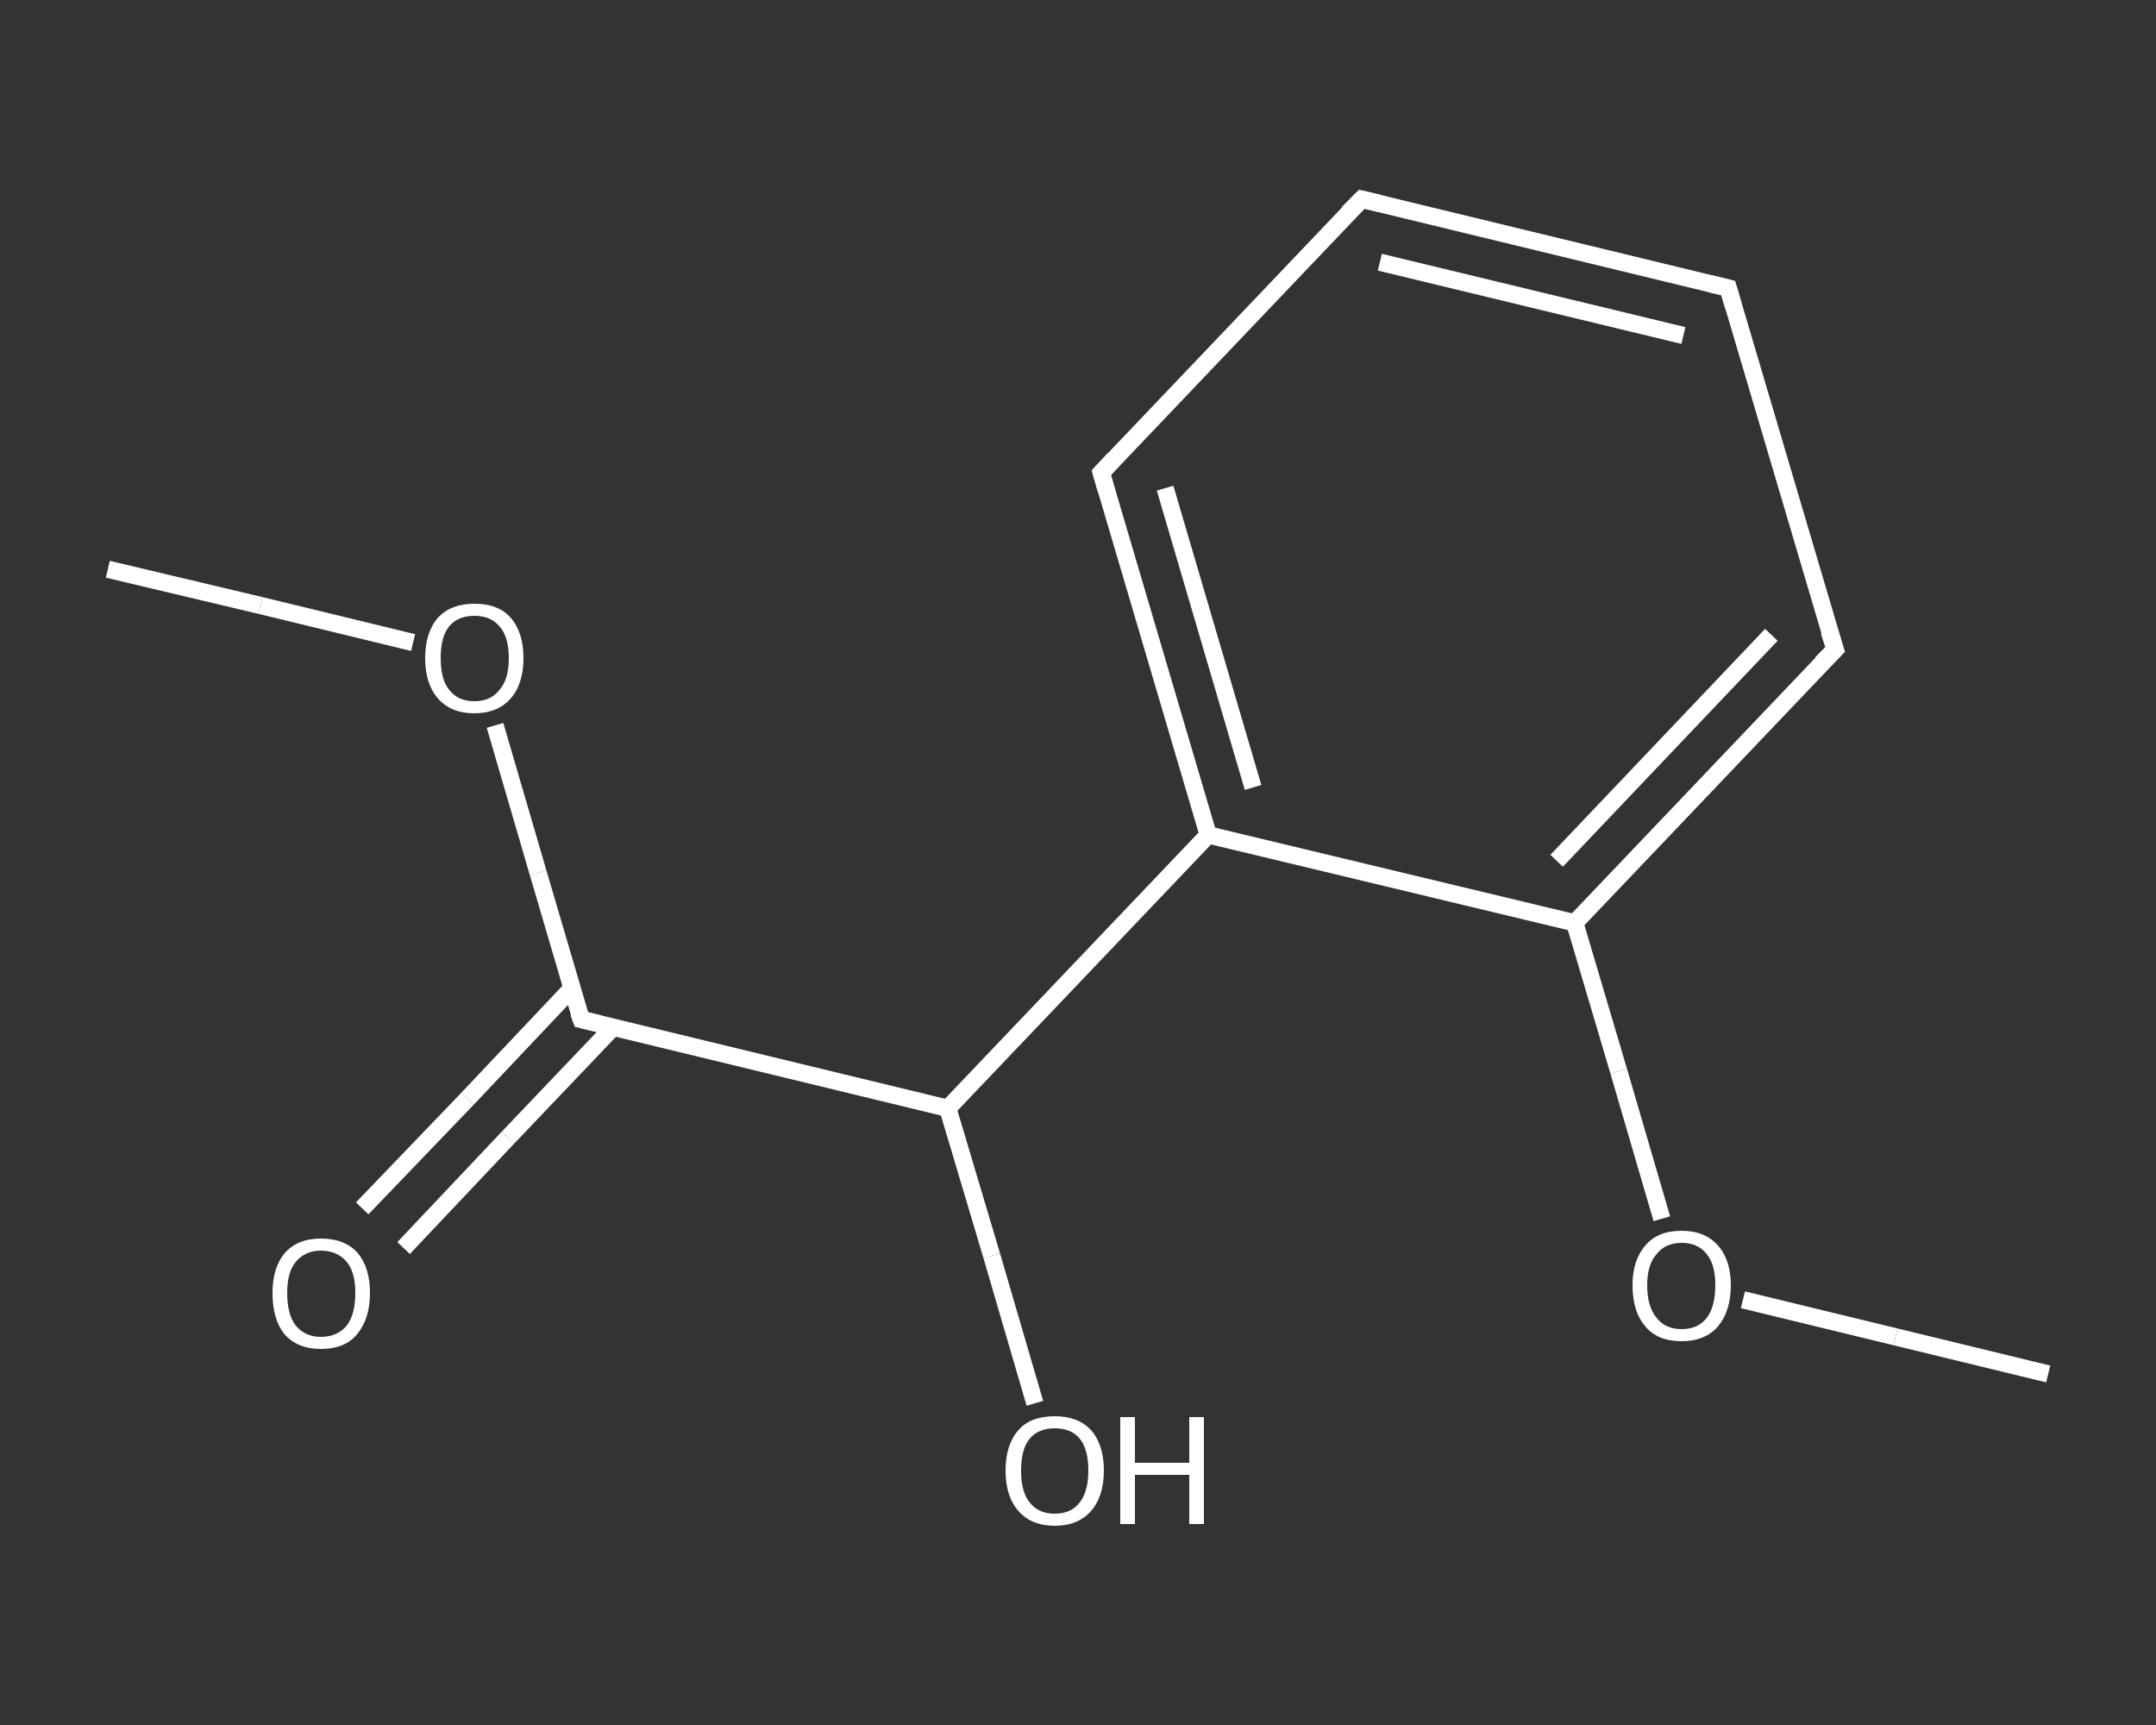 <?xml version='1.0' encoding='iso-8859-1'?>
<svg version='1.1' baseProfile='full'
              xmlns='http://www.w3.org/2000/svg'
                      xmlns:rdkit='http://www.rdkit.org/xml'
                      xmlns:xlink='http://www.w3.org/1999/xlink'
                  xml:space='preserve'
width='250px' height='200px' viewBox='0 0 250 200'>
<rect x="0" y="0" width="250" height="200" fill="#333333" stroke="none"/>
<!-- END OF HEADER -->
<rect style='opacity:1.0;fill:transparent;stroke:none' width='250.0' height='200.0' x='0.0' y='0.0'> </rect>
<path class='bond-0 atom-0 atom-1' d='M 12.5,66.0 L 30.2,70.2' style='fill:none;fill-rule:evenodd;stroke:#FFFFFF;stroke-width:2.0px;stroke-linecap:butt;stroke-linejoin:miter;stroke-opacity:1' />
<path class='bond-0 atom-0 atom-1' d='M 30.2,70.2 L 47.9,74.5' style='fill:none;fill-rule:evenodd;stroke:#FFFFFF;stroke-width:2.0px;stroke-linecap:butt;stroke-linejoin:miter;stroke-opacity:1' />
<path class='bond-1 atom-1 atom-2' d='M 57.4,84.1 L 62.4,101.2' style='fill:none;fill-rule:evenodd;stroke:#FFFFFF;stroke-width:2.0px;stroke-linecap:butt;stroke-linejoin:miter;stroke-opacity:1' />
<path class='bond-1 atom-1 atom-2' d='M 62.4,101.2 L 67.4,118.2' style='fill:none;fill-rule:evenodd;stroke:#FFFFFF;stroke-width:2.0px;stroke-linecap:butt;stroke-linejoin:miter;stroke-opacity:1' />
<path class='bond-2 atom-2 atom-3' d='M 66.3,114.6 L 54.2,127.4' style='fill:none;fill-rule:evenodd;stroke:#FFFFFF;stroke-width:2.0px;stroke-linecap:butt;stroke-linejoin:miter;stroke-opacity:1' />
<path class='bond-2 atom-2 atom-3' d='M 54.2,127.4 L 42.0,140.1' style='fill:none;fill-rule:evenodd;stroke:#FFFFFF;stroke-width:2.0px;stroke-linecap:butt;stroke-linejoin:miter;stroke-opacity:1' />
<path class='bond-2 atom-2 atom-3' d='M 71.1,119.1 L 58.9,131.9' style='fill:none;fill-rule:evenodd;stroke:#FFFFFF;stroke-width:2.0px;stroke-linecap:butt;stroke-linejoin:miter;stroke-opacity:1' />
<path class='bond-2 atom-2 atom-3' d='M 58.9,131.9 L 46.8,144.7' style='fill:none;fill-rule:evenodd;stroke:#FFFFFF;stroke-width:2.0px;stroke-linecap:butt;stroke-linejoin:miter;stroke-opacity:1' />
<path class='bond-3 atom-2 atom-4' d='M 67.4,118.2 L 109.9,128.5' style='fill:none;fill-rule:evenodd;stroke:#FFFFFF;stroke-width:2.0px;stroke-linecap:butt;stroke-linejoin:miter;stroke-opacity:1' />
<path class='bond-4 atom-4 atom-5' d='M 109.9,128.5 L 115.0,145.6' style='fill:none;fill-rule:evenodd;stroke:#FFFFFF;stroke-width:2.0px;stroke-linecap:butt;stroke-linejoin:miter;stroke-opacity:1' />
<path class='bond-4 atom-4 atom-5' d='M 115.0,145.6 L 120.0,162.7' style='fill:none;fill-rule:evenodd;stroke:#FFFFFF;stroke-width:2.0px;stroke-linecap:butt;stroke-linejoin:miter;stroke-opacity:1' />
<path class='bond-5 atom-4 atom-6' d='M 109.9,128.5 L 140.1,96.8' style='fill:none;fill-rule:evenodd;stroke:#FFFFFF;stroke-width:2.0px;stroke-linecap:butt;stroke-linejoin:miter;stroke-opacity:1' />
<path class='bond-6 atom-6 atom-7' d='M 140.1,96.8 L 127.7,54.8' style='fill:none;fill-rule:evenodd;stroke:#FFFFFF;stroke-width:2.0px;stroke-linecap:butt;stroke-linejoin:miter;stroke-opacity:1' />
<path class='bond-6 atom-6 atom-7' d='M 145.3,91.3 L 135.1,56.6' style='fill:none;fill-rule:evenodd;stroke:#FFFFFF;stroke-width:2.0px;stroke-linecap:butt;stroke-linejoin:miter;stroke-opacity:1' />
<path class='bond-7 atom-7 atom-8' d='M 127.7,54.8 L 157.9,23.1' style='fill:none;fill-rule:evenodd;stroke:#FFFFFF;stroke-width:2.0px;stroke-linecap:butt;stroke-linejoin:miter;stroke-opacity:1' />
<path class='bond-8 atom-8 atom-9' d='M 157.9,23.1 L 200.4,33.4' style='fill:none;fill-rule:evenodd;stroke:#FFFFFF;stroke-width:2.0px;stroke-linecap:butt;stroke-linejoin:miter;stroke-opacity:1' />
<path class='bond-8 atom-8 atom-9' d='M 160.0,30.4 L 195.2,38.9' style='fill:none;fill-rule:evenodd;stroke:#FFFFFF;stroke-width:2.0px;stroke-linecap:butt;stroke-linejoin:miter;stroke-opacity:1' />
<path class='bond-9 atom-9 atom-10' d='M 200.4,33.4 L 212.8,75.3' style='fill:none;fill-rule:evenodd;stroke:#FFFFFF;stroke-width:2.0px;stroke-linecap:butt;stroke-linejoin:miter;stroke-opacity:1' />
<path class='bond-10 atom-10 atom-11' d='M 212.8,75.3 L 182.6,107.0' style='fill:none;fill-rule:evenodd;stroke:#FFFFFF;stroke-width:2.0px;stroke-linecap:butt;stroke-linejoin:miter;stroke-opacity:1' />
<path class='bond-10 atom-10 atom-11' d='M 205.4,73.6 L 180.5,99.8' style='fill:none;fill-rule:evenodd;stroke:#FFFFFF;stroke-width:2.0px;stroke-linecap:butt;stroke-linejoin:miter;stroke-opacity:1' />
<path class='bond-11 atom-11 atom-12' d='M 182.6,107.0 L 187.7,124.2' style='fill:none;fill-rule:evenodd;stroke:#FFFFFF;stroke-width:2.0px;stroke-linecap:butt;stroke-linejoin:miter;stroke-opacity:1' />
<path class='bond-11 atom-11 atom-12' d='M 187.7,124.2 L 192.7,141.3' style='fill:none;fill-rule:evenodd;stroke:#FFFFFF;stroke-width:2.0px;stroke-linecap:butt;stroke-linejoin:miter;stroke-opacity:1' />
<path class='bond-12 atom-12 atom-13' d='M 202.1,150.7 L 219.8,155.0' style='fill:none;fill-rule:evenodd;stroke:#FFFFFF;stroke-width:2.0px;stroke-linecap:butt;stroke-linejoin:miter;stroke-opacity:1' />
<path class='bond-12 atom-12 atom-13' d='M 219.8,155.0 L 237.5,159.3' style='fill:none;fill-rule:evenodd;stroke:#FFFFFF;stroke-width:2.0px;stroke-linecap:butt;stroke-linejoin:miter;stroke-opacity:1' />
<path class='bond-13 atom-11 atom-6' d='M 182.6,107.0 L 140.1,96.8' style='fill:none;fill-rule:evenodd;stroke:#FFFFFF;stroke-width:2.0px;stroke-linecap:butt;stroke-linejoin:miter;stroke-opacity:1' />
<path d='M 67.1,117.4 L 67.4,118.2 L 69.5,118.7' style='fill:none;stroke:#FFFFFF;stroke-width:2.0px;stroke-linecap:butt;stroke-linejoin:miter;stroke-opacity:1;' />
<path d='M 128.3,56.9 L 127.7,54.8 L 129.2,53.2' style='fill:none;stroke:#FFFFFF;stroke-width:2.0px;stroke-linecap:butt;stroke-linejoin:miter;stroke-opacity:1;' />
<path d='M 156.3,24.7 L 157.9,23.1 L 160.0,23.6' style='fill:none;stroke:#FFFFFF;stroke-width:2.0px;stroke-linecap:butt;stroke-linejoin:miter;stroke-opacity:1;' />
<path d='M 198.3,32.9 L 200.4,33.4 L 201.0,35.5' style='fill:none;stroke:#FFFFFF;stroke-width:2.0px;stroke-linecap:butt;stroke-linejoin:miter;stroke-opacity:1;' />
<path d='M 212.1,73.2 L 212.8,75.3 L 211.2,76.9' style='fill:none;stroke:#FFFFFF;stroke-width:2.0px;stroke-linecap:butt;stroke-linejoin:miter;stroke-opacity:1;' />
<path class='atom-1' d='M 49.3 76.3
Q 49.3 73.3, 50.8 71.6
Q 52.3 70.0, 55.0 70.0
Q 57.8 70.0, 59.2 71.6
Q 60.7 73.3, 60.7 76.3
Q 60.7 79.3, 59.2 81.0
Q 57.7 82.7, 55.0 82.7
Q 52.3 82.7, 50.8 81.0
Q 49.3 79.3, 49.3 76.3
M 55.0 81.3
Q 56.9 81.3, 57.9 80.0
Q 59.0 78.8, 59.0 76.3
Q 59.0 73.8, 57.9 72.6
Q 56.9 71.4, 55.0 71.4
Q 53.1 71.4, 52.1 72.6
Q 51.1 73.8, 51.1 76.3
Q 51.1 78.8, 52.1 80.0
Q 53.1 81.3, 55.0 81.3
' fill='#FFFFFF'/>
<path class='atom-3' d='M 31.6 149.9
Q 31.6 147.0, 33.0 145.3
Q 34.5 143.6, 37.2 143.6
Q 40.0 143.6, 41.5 145.3
Q 42.9 147.0, 42.9 149.9
Q 42.9 152.9, 41.4 154.7
Q 40.0 156.4, 37.2 156.4
Q 34.5 156.4, 33.0 154.7
Q 31.6 153.0, 31.6 149.9
M 37.2 155.0
Q 39.1 155.0, 40.2 153.7
Q 41.2 152.4, 41.2 149.9
Q 41.2 147.5, 40.2 146.3
Q 39.1 145.0, 37.2 145.0
Q 35.4 145.0, 34.3 146.3
Q 33.3 147.5, 33.3 149.9
Q 33.3 152.4, 34.3 153.7
Q 35.4 155.0, 37.2 155.0
' fill='#FFFFFF'/>
<path class='atom-5' d='M 116.6 170.5
Q 116.6 167.5, 118.1 165.8
Q 119.5 164.2, 122.3 164.2
Q 125.0 164.2, 126.5 165.8
Q 128.0 167.5, 128.0 170.5
Q 128.0 173.5, 126.5 175.2
Q 125.0 176.9, 122.3 176.9
Q 119.6 176.9, 118.1 175.2
Q 116.6 173.5, 116.6 170.5
M 122.3 175.5
Q 124.2 175.5, 125.2 174.2
Q 126.2 172.9, 126.2 170.5
Q 126.2 168.0, 125.2 166.8
Q 124.2 165.6, 122.3 165.6
Q 120.4 165.6, 119.4 166.8
Q 118.4 168.0, 118.4 170.5
Q 118.4 173.0, 119.4 174.2
Q 120.4 175.5, 122.3 175.5
' fill='#FFFFFF'/>
<path class='atom-5' d='M 129.9 164.3
L 131.6 164.3
L 131.6 169.6
L 137.9 169.6
L 137.9 164.3
L 139.6 164.3
L 139.6 176.7
L 137.9 176.7
L 137.9 171.0
L 131.6 171.0
L 131.6 176.7
L 129.9 176.7
L 129.9 164.3
' fill='#FFFFFF'/>
<path class='atom-12' d='M 189.3 149.0
Q 189.3 146.1, 190.8 144.4
Q 192.2 142.7, 195.0 142.7
Q 197.7 142.7, 199.2 144.4
Q 200.7 146.1, 200.7 149.0
Q 200.7 152.0, 199.2 153.8
Q 197.7 155.5, 195.0 155.5
Q 192.2 155.5, 190.8 153.8
Q 189.3 152.1, 189.3 149.0
M 195.0 154.1
Q 196.9 154.1, 197.9 152.8
Q 198.9 151.5, 198.9 149.0
Q 198.9 146.6, 197.9 145.4
Q 196.9 144.1, 195.0 144.1
Q 193.1 144.1, 192.1 145.4
Q 191.0 146.6, 191.0 149.0
Q 191.0 151.5, 192.1 152.8
Q 193.1 154.1, 195.0 154.1
' fill='#FFFFFF'/>
</svg>
